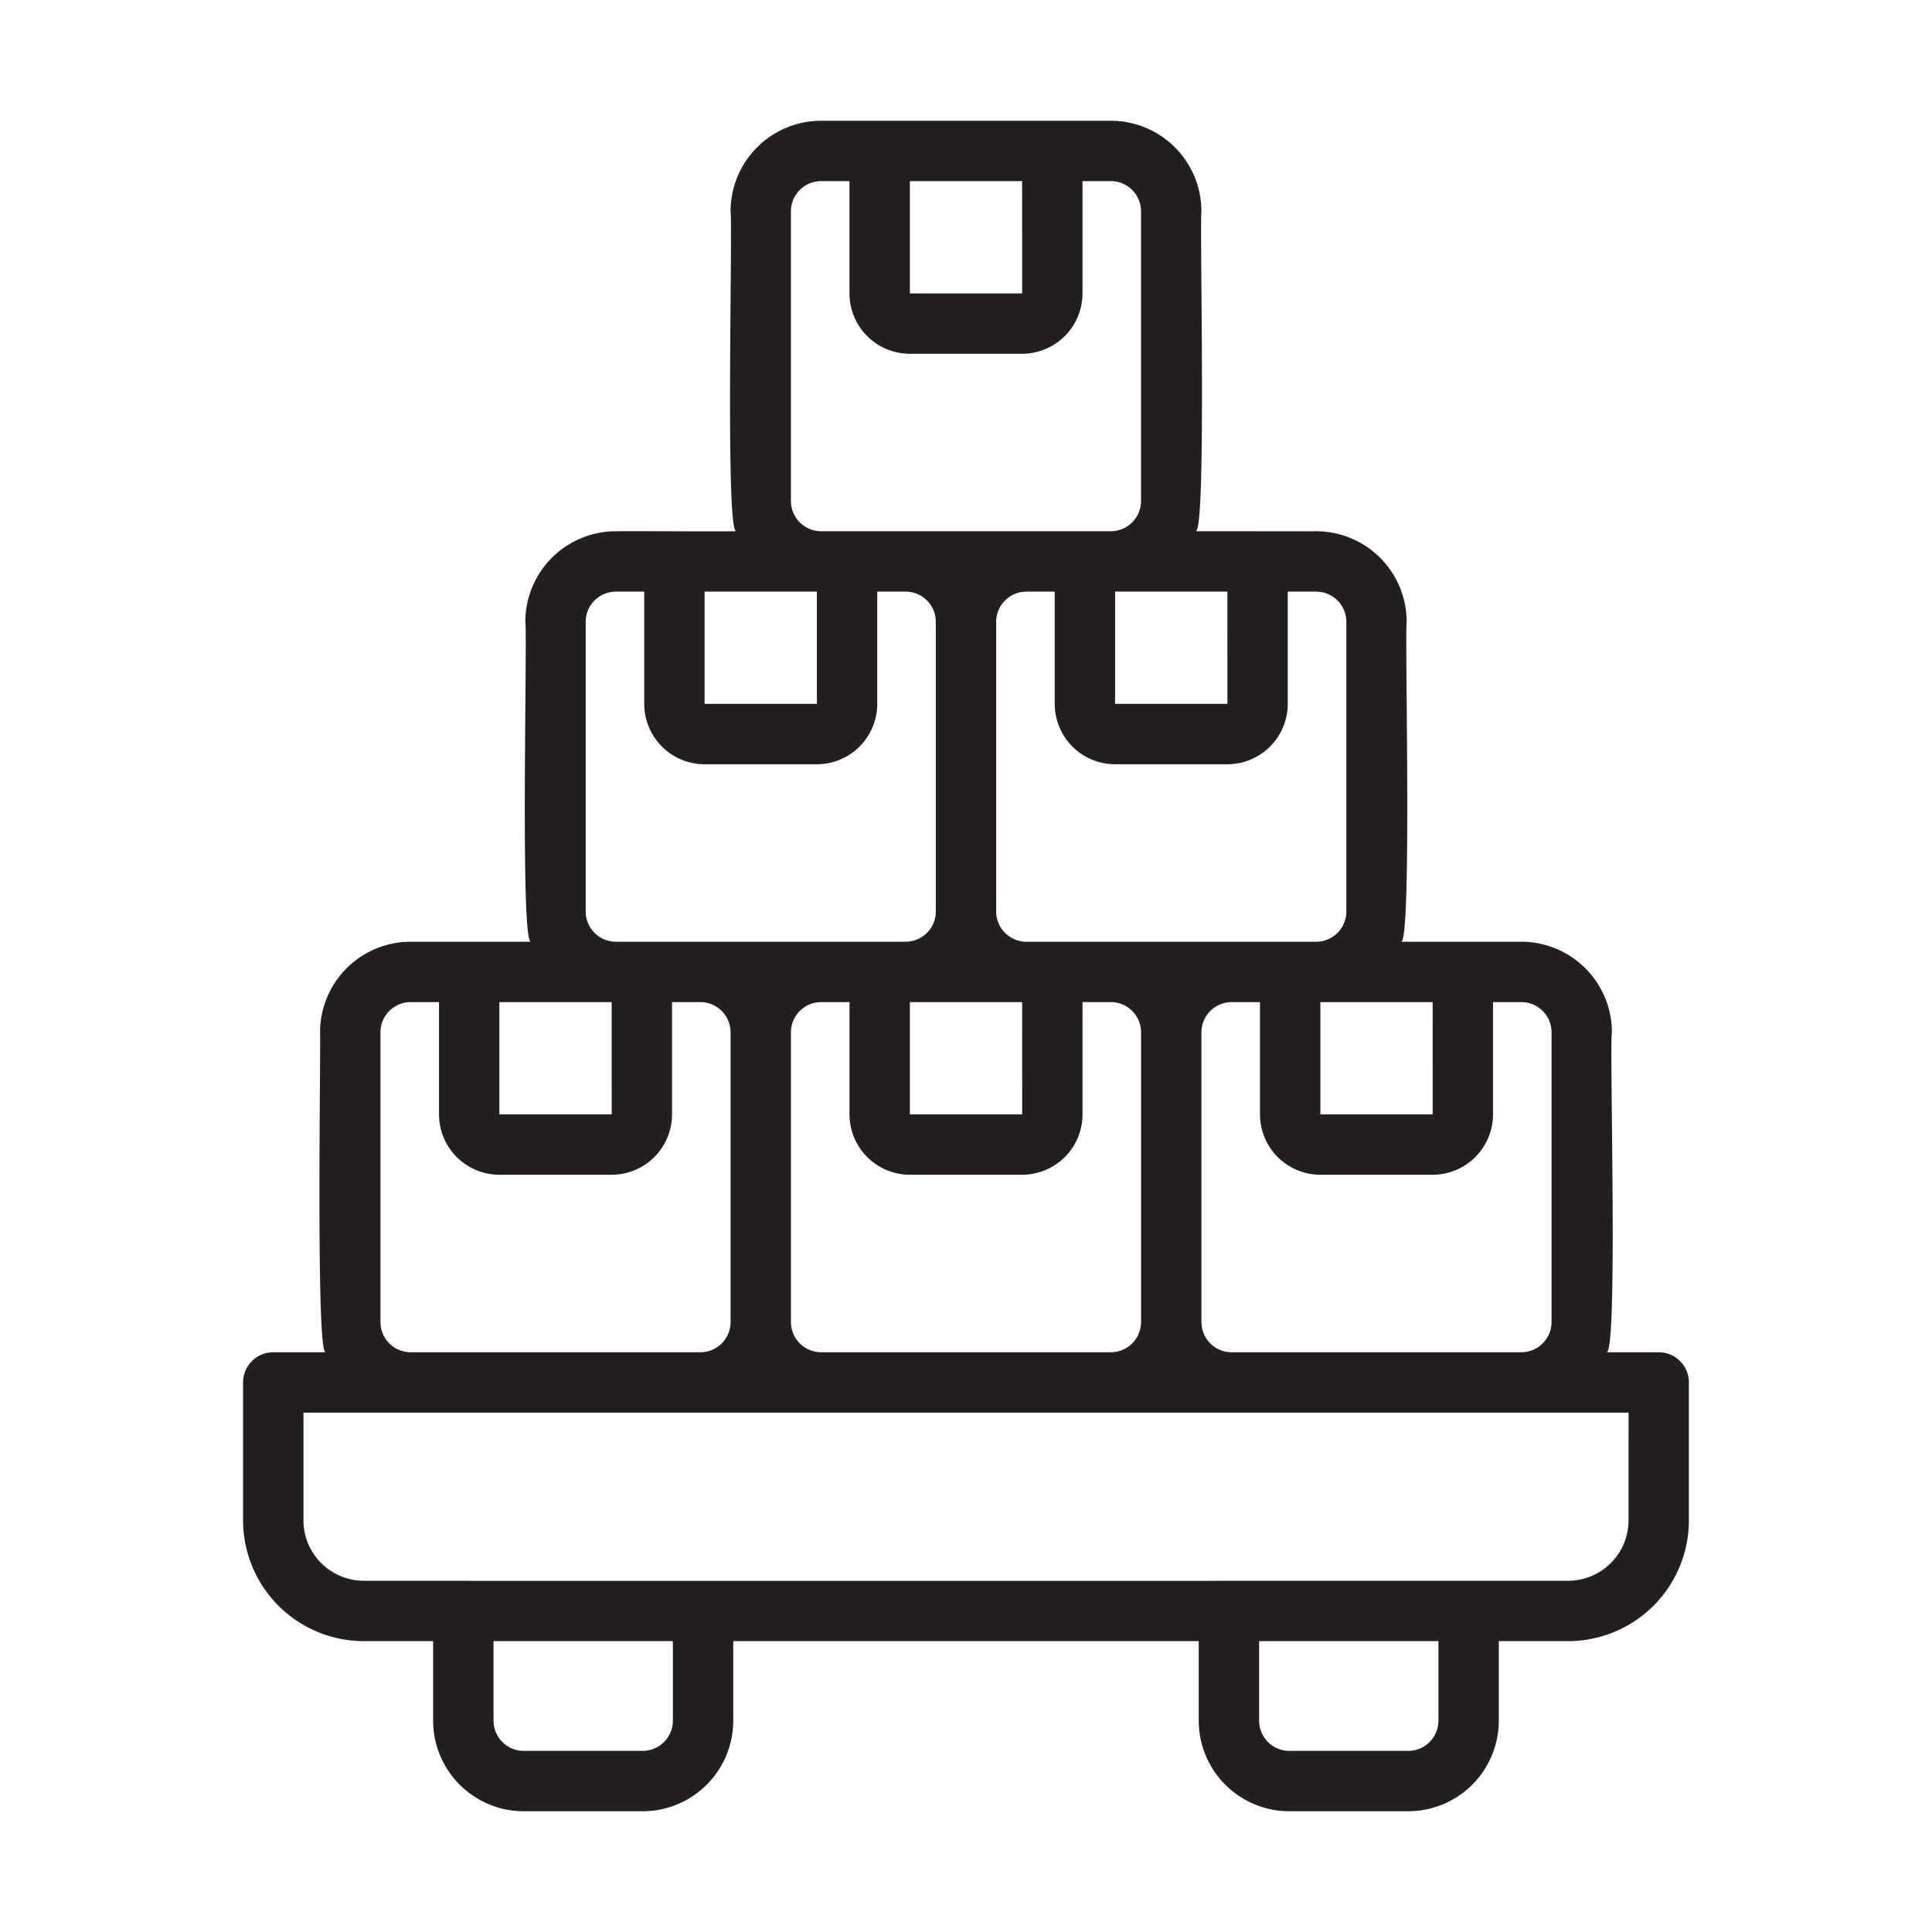 <svg viewBox="0 0 64 64" xmlns="http://www.w3.org/2000/svg" id="Line"><defs><style>.cls-1{fill:#231f20;}</style></defs><title>1</title><path d="M54.947,44.795H53.213c.395.141.093-10.267.184-10.599a3.004,3.004,0,0,0-3-3c-.994.001-2.988-.001-3.983,0,.363.005.116-10.167.184-10.598a3.003,3.003,0,0,0-3-3c-.993.004-2.99-.003-3.984,0C39.971,17.536,39.736,7.48,39.799,7a3.003,3.003,0,0,0-3-3H27.201a3.003,3.003,0,0,0-3,3c.074.518-.179,10.555.184,10.598-.987.012-2.997-.009-3.983-0a3.003,3.003,0,0,0-3,3c.072.435-.176,10.621.184,10.598-.983.003-3.001-.002-3.984,0a3.003,3.003,0,0,0-3,3c.03.406-.145,10.641.184,10.599h-1.734a1,1,0,0,0-1,1v4.57a4.005,4.005,0,0,0,4,4h2.296V57a3.003,3.003,0,0,0,3,3H21.29a3.003,3.003,0,0,0,3-3V54.365H39.71V57a3.003,3.003,0,0,0,3,3h3.94a3.003,3.003,0,0,0,3-3V54.365h2.297a4.004,4.004,0,0,0,4-4V45.795A1.0 1,0,0,0,54.947,44.795ZM51.397,34.196v9.599a1.001,1.001,0,0,1-1,1H40.799a1.001,1.001,0,0,1-1-1V34.196a1.001,1.001,0,0,1,1-1h.94v3.719a2.002,2.002,0,0,0,2,2H47.458a2.002,2.002,0,0,0,2-2V33.196h.939A1.001,1.001,0,0,1,51.397,34.196ZM26.201,43.795V34.196a1.001,1.001,0,0,1,1-1h.94v3.719a2.002,2.002,0,0,0,2,2h3.719a2.002,2.002,0,0,0,2-2V33.196h.939a1.001,1.001,0,0,1,1,1v9.599a1.001,1.001,0,0,1-1,1H27.201A1.001,1.001,0,0,1,26.201,43.795Zm7.66-6.879H30.141V33.196h3.719Zm13.599,0H43.739V33.196H47.458ZM44.599,20.598v9.598a1.001,1.001,0,0,1-1,1H34a1.001,1.001,0,0,1-1-1V20.598a1.001,1.001,0,0,1,1-1h.939v3.719a2.002,2.002,0,0,0,2,2H40.658a2.002,2.002,0,0,0,2-2V19.598h.94A1.001,1.001,0,0,1,44.599,20.598Zm-3.939,2.719H36.939V19.598H40.658ZM33.859,6l.001,3.719H30.141V6Zm-7.659,10.598V7a1.001,1.001,0,0,1,1-1h.94V9.719a2.002,2.002,0,0,0,2,2h3.719a2.002,2.002,0,0,0,2-2V6h.939a1.001,1.001,0,0,1,1,1v9.598a1.001,1.001,0,0,1-1,1H27.201A1.001,1.001,0,0,1,26.201,16.598Zm.86,3,.001,3.719h-3.721V19.598ZM19.402,30.196V20.598a1.001,1.001,0,0,1,1-1h.939v3.719a2.002,2.002,0,0,0,2,2h3.719a2.002,2.002,0,0,0,2-2V19.598H30a1.001,1.001,0,0,1,1,1v9.598a1.001,1.001,0,0,1-1,1H20.402A1.001,1.001,0,0,1,19.402,30.196Zm.86,3,.001,3.719H16.542V33.196ZM12.603,43.795V34.196a1.001,1.001,0,0,1,1-1h.94v3.719a2.002,2.002,0,0,0,2,2h3.719a2.002,2.002,0,0,0,2-2V33.196h.939a1.001,1.001,0,0,1,1,1v9.599a1.001,1.001,0,0,1-1,1H13.603A1.001,1.001,0,0,1,12.603,43.795ZM22.29,57a1.001,1.001,0,0,1-1,1H17.349a1.001,1.001,0,0,1-1-1V54.365H22.29Zm25.36,0a1.001,1.001,0,0,1-1,1H42.71a1.001,1.001,0,0,1-1-1V54.365h5.94Zm6.297-6.635a2.002,2.002,0,0,1-2,2s-32.836.006-39.894,0a2.002,2.002,0,0,1-2-2V46.795c8.047-0,39.368 0,43.895,0Z" class="cls-1"></path></svg>
